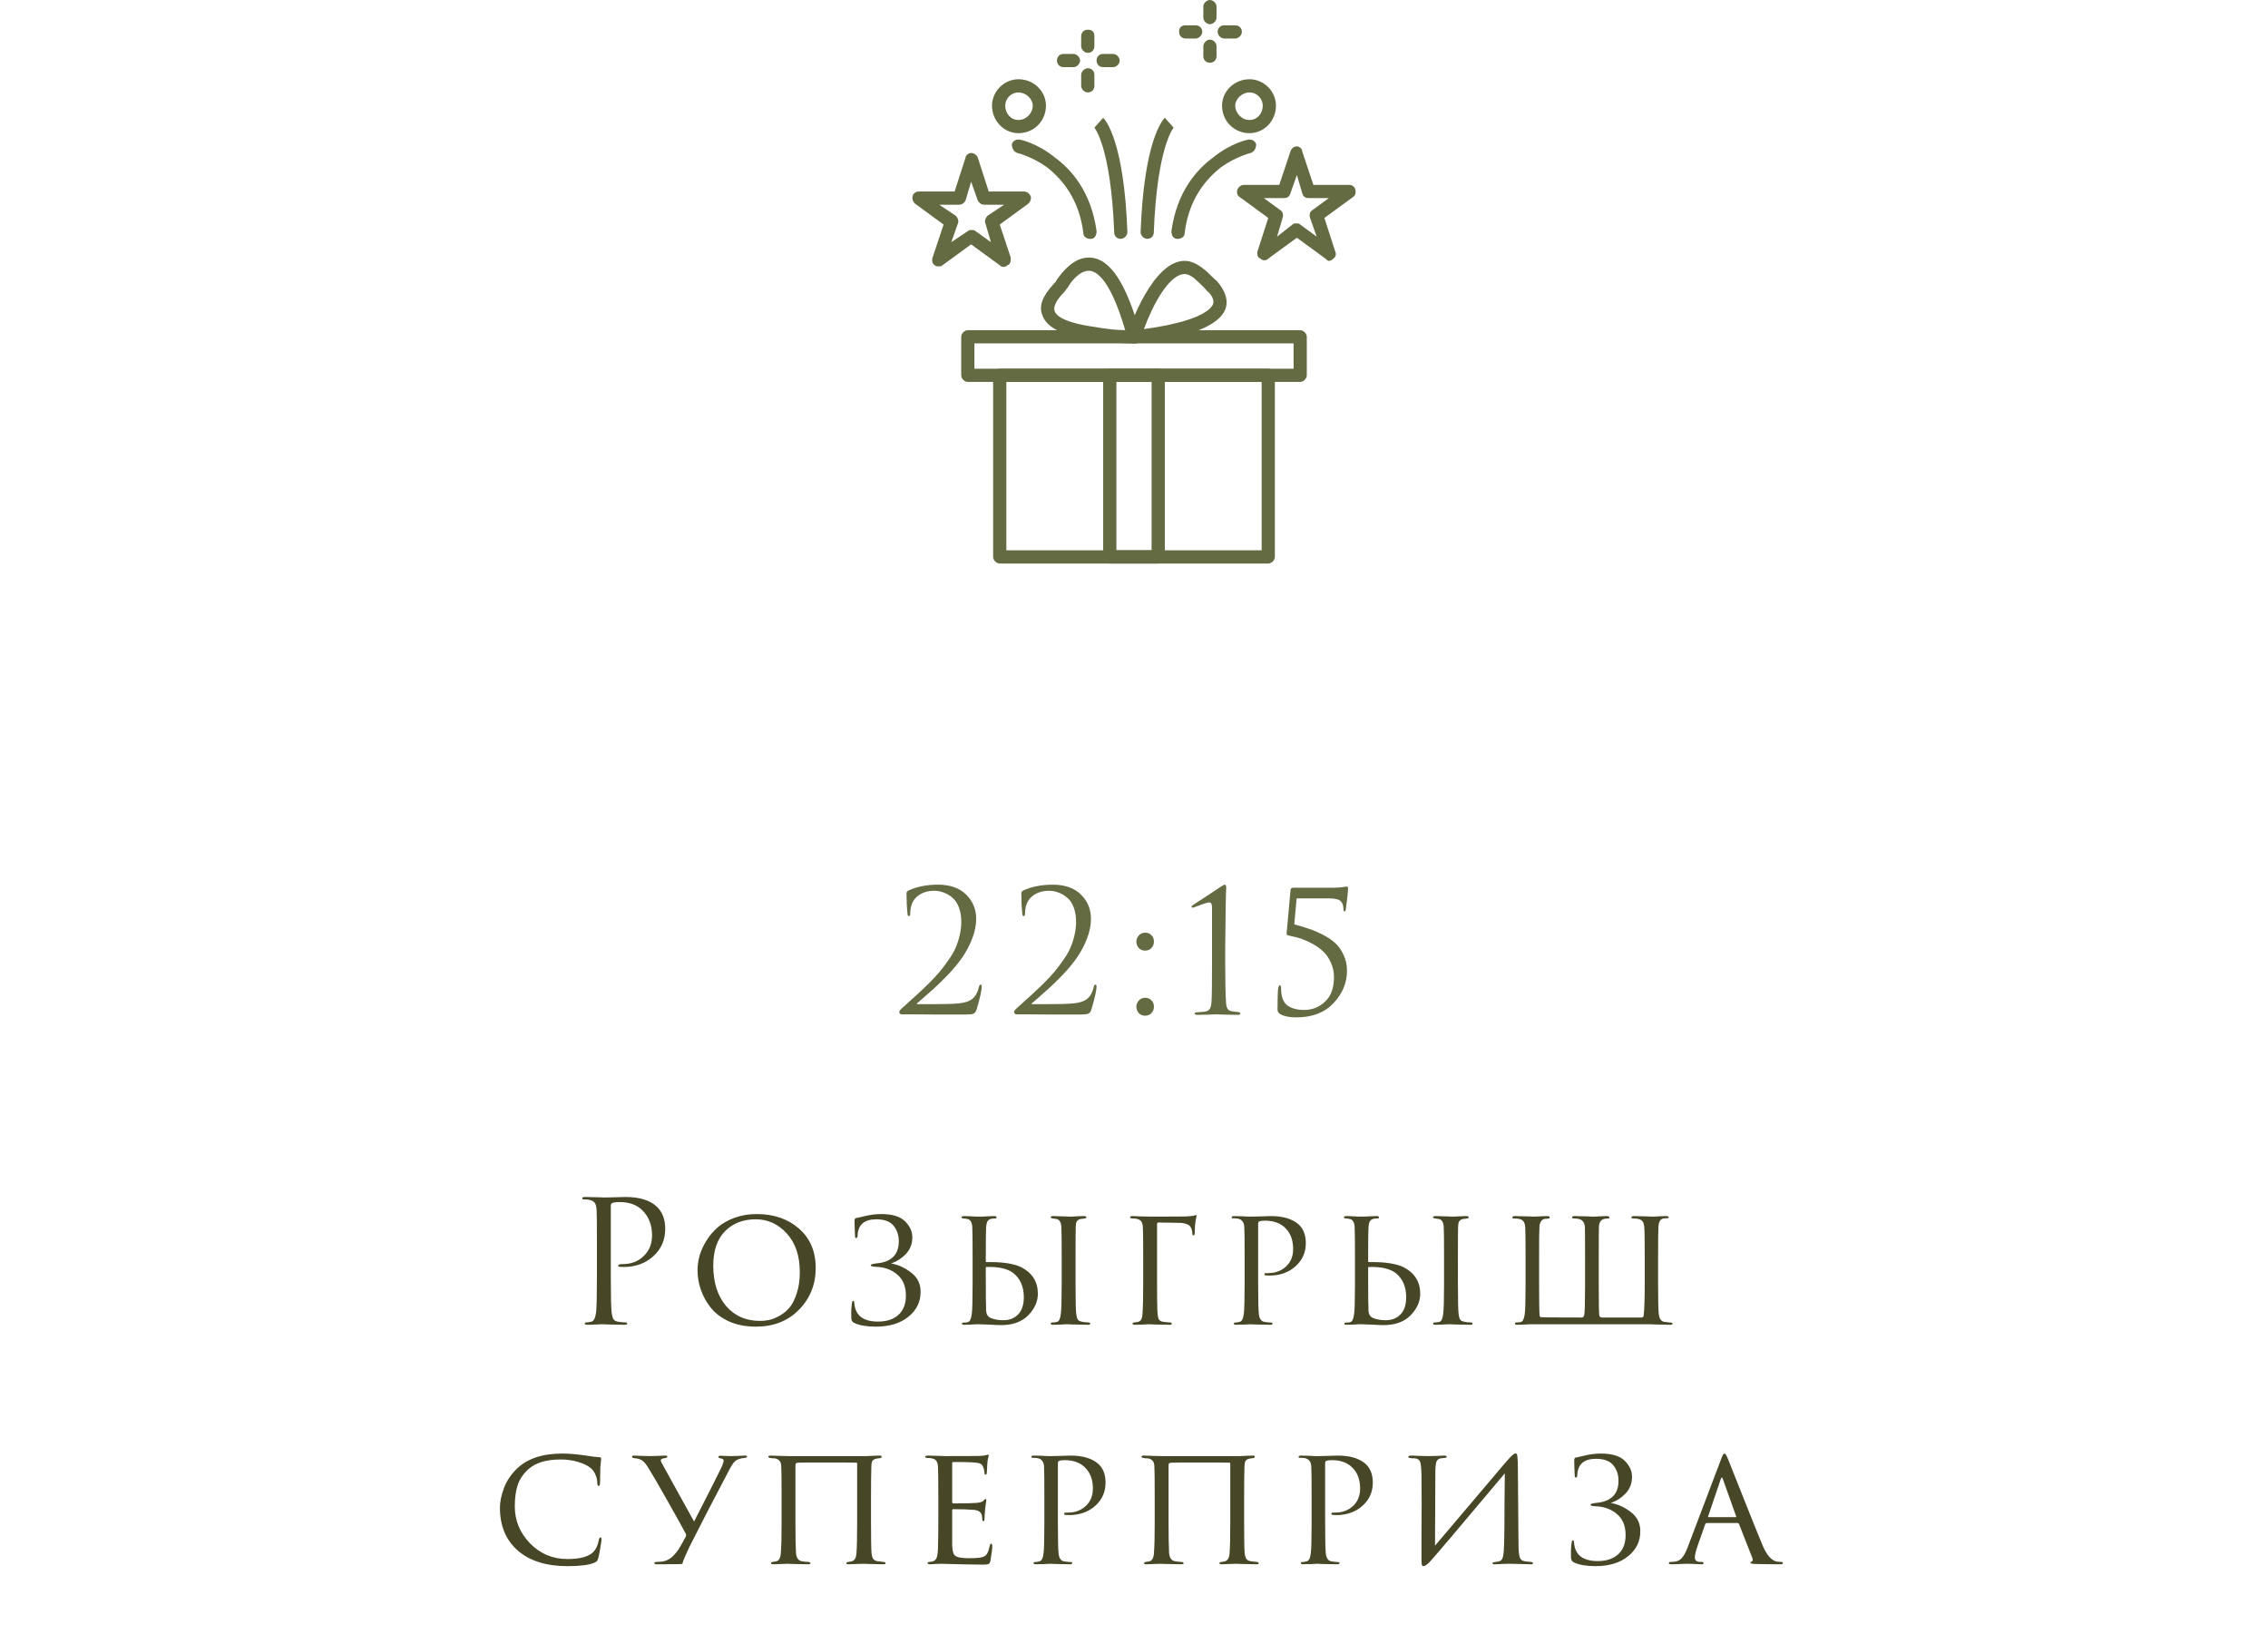 <?xml version="1.0" encoding="UTF-8"?> <svg xmlns="http://www.w3.org/2000/svg" width="161" height="116" viewBox="0 0 161 116" fill="none"><path fill-rule="evenodd" clip-rule="evenodd" d="M90.031 40H70.969C70.734 40 70.5 39.766 70.5 39.531V26.641C70.5 26.406 70.734 26.172 70.969 26.172H90.031C90.266 26.172 90.5 26.406 90.5 26.641V39.531C90.5 39.766 90.266 40 90.031 40ZM71.438 39.062H89.562V27.109H71.438V39.062Z" fill="#646A42"></path><path fill-rule="evenodd" clip-rule="evenodd" d="M92.297 27.109H68.703C68.469 27.109 68.234 26.875 68.234 26.641V23.906C68.234 23.672 68.469 23.438 68.703 23.438H92.297C92.531 23.438 92.766 23.672 92.766 23.906V26.641C92.766 26.875 92.531 27.109 92.297 27.109ZM69.172 26.172H91.828V24.375H69.172V26.172Z" fill="#646A42"></path><path fill-rule="evenodd" clip-rule="evenodd" d="M82.219 40H78.781C78.547 40 78.312 39.766 78.312 39.531V26.641C78.312 26.406 78.547 26.172 78.781 26.172H82.219C82.453 26.172 82.688 26.406 82.688 26.641V39.531C82.688 39.766 82.453 40 82.219 40ZM79.25 39.062H81.75V27.109H79.25V39.062Z" fill="#646A42"></path><path fill-rule="evenodd" clip-rule="evenodd" d="M80.5 24.375C80.344 24.375 78.938 24.375 77.531 24.141C75.5 23.828 74.328 23.281 74.016 22.422C73.703 21.719 74.016 21.016 74.797 20.156C74.953 20 74.953 20 75.031 19.844C75.422 19.297 76.203 18.281 77.297 18.281C78.781 18.281 79.953 20.078 80.969 23.75C80.969 23.906 80.969 24.062 80.891 24.219C80.813 24.297 80.656 24.375 80.5 24.375ZM77.297 19.219C76.594 19.219 75.969 20.078 75.813 20.391C75.656 20.547 75.656 20.625 75.5 20.781C75.109 21.172 74.719 21.719 74.875 22.109C74.953 22.344 75.422 22.891 77.688 23.203C78.547 23.359 79.328 23.438 79.875 23.438C78.781 19.688 77.766 19.219 77.297 19.219Z" fill="#646A42"></path><path fill-rule="evenodd" clip-rule="evenodd" d="M80.5 24.375C80.344 24.375 80.266 24.297 80.109 24.219C80.031 24.062 80.031 23.906 80.031 23.75C80.188 23.203 81.828 18.516 84.094 18.516C84.562 18.516 85.031 18.75 85.5 19.141C85.734 19.297 86.125 19.766 86.359 19.922C86.984 20.625 87.219 21.328 86.984 21.953C86.516 23.125 84.406 23.984 80.578 24.375C80.5 24.375 80.5 24.375 80.5 24.375ZM84.094 19.453C83 19.453 81.828 21.641 81.203 23.359C85.188 22.812 85.969 21.953 86.125 21.562C86.203 21.25 85.969 20.859 85.656 20.625C85.5 20.391 85.031 20 84.875 19.844C84.641 19.609 84.328 19.453 84.094 19.453Z" fill="#646A42"></path><path fill-rule="evenodd" clip-rule="evenodd" d="M77.219 3.75C76.984 3.75 76.75 3.516 76.75 3.281V2.578C76.75 2.266 76.984 2.109 77.219 2.109C77.531 2.109 77.688 2.266 77.688 2.578V3.281C77.688 3.516 77.531 3.75 77.219 3.75Z" fill="#646A42"></path><path fill-rule="evenodd" clip-rule="evenodd" d="M79.016 4.766H78.312C78 4.766 77.844 4.531 77.844 4.297C77.844 4.062 78 3.828 78.312 3.828H79.016C79.25 3.828 79.484 4.062 79.484 4.297C79.484 4.531 79.25 4.766 79.016 4.766Z" fill="#646A42"></path><path fill-rule="evenodd" clip-rule="evenodd" d="M77.219 6.562C76.984 6.562 76.75 6.328 76.75 6.094V5.312C76.75 5.078 76.984 4.844 77.219 4.844C77.531 4.844 77.688 5.078 77.688 5.312V6.094C77.688 6.328 77.531 6.562 77.219 6.562Z" fill="#646A42"></path><path fill-rule="evenodd" clip-rule="evenodd" d="M76.203 4.766H75.5C75.188 4.766 75.031 4.531 75.031 4.297C75.031 4.062 75.188 3.828 75.5 3.828H76.203C76.438 3.828 76.672 4.062 76.672 4.297C76.672 4.531 76.438 4.766 76.203 4.766Z" fill="#646A42"></path><path fill-rule="evenodd" clip-rule="evenodd" d="M77.375 16.953C77.141 16.953 76.906 16.797 76.906 16.562C76.672 14.609 75.812 13.047 74.328 11.875C73.234 11.094 72.219 10.859 72.219 10.859C71.984 10.781 71.828 10.547 71.828 10.234C71.906 10 72.141 9.844 72.453 9.922C72.453 9.922 73.625 10.156 74.875 11.172C76.047 12.031 77.453 13.594 77.844 16.406C77.844 16.719 77.688 16.953 77.453 16.953C77.375 16.953 77.375 16.953 77.375 16.953Z" fill="#646A42"></path><path fill-rule="evenodd" clip-rule="evenodd" d="M83.625 16.953C83.625 16.953 83.625 16.953 83.547 16.953C83.312 16.953 83.156 16.719 83.156 16.406C83.547 13.594 84.953 12.031 86.125 11.172C87.375 10.156 88.547 9.922 88.547 9.922C88.859 9.844 89.094 10 89.172 10.234C89.172 10.547 89.016 10.781 88.781 10.859C88.781 10.859 87.766 11.094 86.672 11.875C85.188 13.047 84.328 14.609 84.094 16.562C84.094 16.797 83.859 16.953 83.625 16.953Z" fill="#646A42"></path><path fill-rule="evenodd" clip-rule="evenodd" d="M79.562 16.953C79.328 16.953 79.094 16.797 79.094 16.484C78.859 10.391 77.688 9.062 77.688 9.062L78.312 8.359C78.469 8.516 79.797 10 80.031 16.484C80.031 16.719 79.797 16.953 79.562 16.953Z" fill="#646A42"></path><path fill-rule="evenodd" clip-rule="evenodd" d="M81.438 16.953C81.203 16.953 80.969 16.719 80.969 16.484C81.203 10 82.531 8.516 82.688 8.359L83.312 9.062C83.312 9.062 82.141 10.391 81.906 16.484C81.906 16.797 81.672 16.953 81.438 16.953Z" fill="#646A42"></path><path fill-rule="evenodd" clip-rule="evenodd" d="M72.297 9.453C71.281 9.453 70.422 8.594 70.422 7.5C70.422 6.484 71.281 5.625 72.297 5.625C73.391 5.625 74.25 6.484 74.25 7.5C74.25 8.594 73.391 9.453 72.297 9.453ZM72.297 6.562C71.75 6.562 71.359 7.031 71.359 7.5C71.359 8.047 71.75 8.516 72.297 8.516C72.844 8.516 73.312 8.047 73.312 7.5C73.312 7.031 72.844 6.562 72.297 6.562Z" fill="#646A42"></path><path fill-rule="evenodd" clip-rule="evenodd" d="M88.703 9.453C87.609 9.453 86.75 8.594 86.75 7.5C86.75 6.484 87.609 5.625 88.703 5.625C89.719 5.625 90.578 6.484 90.578 7.5C90.578 8.594 89.719 9.453 88.703 9.453ZM88.703 6.562C88.156 6.562 87.688 7.031 87.688 7.5C87.688 8.047 88.156 8.516 88.703 8.516C89.25 8.516 89.641 8.047 89.641 7.5C89.641 7.031 89.25 6.562 88.703 6.562Z" fill="#646A42"></path><path fill-rule="evenodd" clip-rule="evenodd" d="M85.891 1.719C85.656 1.719 85.422 1.484 85.422 1.25V0.469C85.422 0.234 85.656 0 85.891 0C86.125 0 86.359 0.234 86.359 0.469V1.25C86.359 1.484 86.125 1.719 85.891 1.719Z" fill="#646A42"></path><path fill-rule="evenodd" clip-rule="evenodd" d="M87.688 2.734H86.906C86.672 2.734 86.438 2.5 86.438 2.266C86.438 1.953 86.672 1.797 86.906 1.797H87.688C87.922 1.797 88.156 1.953 88.156 2.266C88.156 2.5 87.922 2.734 87.688 2.734Z" fill="#646A42"></path><path fill-rule="evenodd" clip-rule="evenodd" d="M85.891 4.453C85.656 4.453 85.422 4.297 85.422 3.984V3.281C85.422 3.047 85.656 2.812 85.891 2.812C86.125 2.812 86.359 3.047 86.359 3.281V3.984C86.359 4.297 86.125 4.453 85.891 4.453Z" fill="#646A42"></path><path fill-rule="evenodd" clip-rule="evenodd" d="M84.875 2.734H84.172C83.859 2.734 83.703 2.5 83.703 2.266C83.703 1.953 83.859 1.797 84.172 1.797H84.875C85.109 1.797 85.344 1.953 85.344 2.266C85.344 2.5 85.109 2.734 84.875 2.734Z" fill="#646A42"></path><path fill-rule="evenodd" clip-rule="evenodd" d="M66.672 18.906C66.516 18.906 66.437 18.906 66.359 18.828C66.203 18.75 66.125 18.516 66.203 18.281L66.984 15.938L64.953 14.453C64.797 14.297 64.719 14.062 64.797 13.906C64.797 13.75 65.031 13.594 65.187 13.594H67.766L68.547 11.172C68.547 11.016 68.781 10.859 68.937 10.859C69.172 10.859 69.328 11.016 69.406 11.172L70.187 13.594H72.687C72.922 13.594 73.078 13.75 73.156 13.906C73.234 14.062 73.156 14.297 73 14.453L70.969 15.938L71.75 18.281C71.75 18.516 71.75 18.75 71.516 18.828C71.359 18.984 71.125 18.984 70.969 18.828L68.937 17.344L66.906 18.828C66.828 18.906 66.75 18.906 66.672 18.906ZM68.937 16.328C69.094 16.328 69.172 16.328 69.25 16.406L70.344 17.188L69.953 15.859C69.875 15.703 69.953 15.469 70.109 15.312L71.281 14.531H69.875C69.641 14.531 69.484 14.375 69.406 14.219L68.937 12.891L68.547 14.219C68.469 14.375 68.312 14.531 68.078 14.531H66.672L67.844 15.312C68 15.469 68.078 15.703 68 15.859L67.531 17.188L68.703 16.406C68.781 16.328 68.859 16.328 68.937 16.328Z" fill="#646A42"></path><path fill-rule="evenodd" clip-rule="evenodd" d="M94.328 18.516C94.25 18.516 94.172 18.438 94.094 18.359L92.062 16.875L90.031 18.359C89.875 18.516 89.641 18.516 89.484 18.359C89.25 18.281 89.25 18.047 89.25 17.891L90.031 15.469L88 13.984C87.844 13.906 87.766 13.672 87.844 13.438C87.922 13.281 88.078 13.125 88.312 13.125H90.812L91.594 10.781C91.672 10.547 91.828 10.391 92.062 10.391C92.219 10.391 92.453 10.547 92.453 10.781L93.234 13.125H95.812C95.969 13.125 96.203 13.281 96.203 13.438C96.281 13.672 96.203 13.906 96.047 13.984L94.016 15.469L94.797 17.891C94.875 18.047 94.797 18.281 94.641 18.359C94.562 18.438 94.484 18.516 94.328 18.516ZM92.062 15.859C92.141 15.859 92.219 15.859 92.297 15.938L93.469 16.797L93 15.469C92.922 15.234 93 15 93.156 14.922L94.328 14.062H92.922C92.687 14.062 92.531 13.984 92.453 13.75L92.062 12.422L91.594 13.75C91.516 13.984 91.359 14.062 91.125 14.062H89.719L90.891 14.922C91.047 15 91.125 15.234 91.047 15.469L90.656 16.797L91.75 15.938C91.828 15.859 91.906 15.859 92.062 15.859Z" fill="#646A42"></path><path d="M68.552 72.012C67.632 72.012 66.908 72.012 66.38 72.012C65.852 72.012 65.34 72.008 64.844 72C64.348 72 64.068 72 64.004 72C63.964 72 63.924 71.984 63.884 71.952C63.852 71.92 63.836 71.88 63.836 71.832C63.836 71.768 63.908 71.672 64.052 71.544C64.468 71.168 64.8 70.868 65.048 70.644C65.296 70.42 65.588 70.144 65.924 69.816C66.26 69.48 66.524 69.196 66.716 68.964C66.908 68.732 67.112 68.46 67.328 68.148C67.552 67.836 67.72 67.548 67.832 67.284C67.952 67.012 68.048 66.72 68.12 66.408C68.2 66.088 68.24 65.768 68.24 65.448C68.24 65.04 68.18 64.684 68.06 64.38C67.94 64.076 67.78 63.848 67.58 63.696C67.388 63.536 67.184 63.42 66.968 63.348C66.76 63.268 66.548 63.228 66.332 63.228C65.804 63.228 65.376 63.38 65.048 63.684C64.76 63.964 64.616 64.352 64.616 64.848C64.616 64.968 64.584 65.028 64.52 65.028C64.464 65.028 64.432 64.976 64.424 64.872C64.376 64.44 64.352 63.948 64.352 63.396C64.352 63.332 64.392 63.272 64.472 63.216C65.08 62.936 65.784 62.796 66.584 62.796C67.448 62.796 68.116 63.032 68.588 63.504C69.06 63.968 69.296 64.54 69.296 65.22C69.296 65.676 69.2 66.148 69.008 66.636C68.816 67.124 68.584 67.564 68.312 67.956C68.048 68.34 67.716 68.744 67.316 69.168C66.916 69.584 66.564 69.928 66.26 70.2C65.956 70.472 65.62 70.768 65.252 71.088C65.196 71.136 65.152 71.172 65.12 71.196C65.088 71.22 65.076 71.24 65.084 71.256C65.092 71.272 65.112 71.28 65.144 71.28H66.02C67.028 71.28 67.712 71.26 68.072 71.22C68.504 71.18 68.828 71.068 69.044 70.884C69.26 70.7 69.408 70.428 69.488 70.068C69.512 69.948 69.556 69.888 69.62 69.888C69.668 69.888 69.692 69.936 69.692 70.032C69.692 70.288 69.572 70.824 69.332 71.64C69.284 71.8 69.208 71.904 69.104 71.952C69 71.992 68.816 72.012 68.552 72.012ZM76.701 72.012C75.781 72.012 75.057 72.012 74.529 72.012C74.001 72.012 73.489 72.008 72.993 72C72.497 72 72.217 72 72.153 72C72.113 72 72.073 71.984 72.033 71.952C72.001 71.92 71.985 71.88 71.985 71.832C71.985 71.768 72.057 71.672 72.201 71.544C72.617 71.168 72.949 70.868 73.197 70.644C73.445 70.42 73.737 70.144 74.073 69.816C74.409 69.48 74.673 69.196 74.865 68.964C75.057 68.732 75.261 68.46 75.477 68.148C75.701 67.836 75.869 67.548 75.981 67.284C76.101 67.012 76.197 66.72 76.269 66.408C76.349 66.088 76.389 65.768 76.389 65.448C76.389 65.04 76.329 64.684 76.209 64.38C76.089 64.076 75.929 63.848 75.729 63.696C75.537 63.536 75.333 63.42 75.117 63.348C74.909 63.268 74.697 63.228 74.481 63.228C73.953 63.228 73.525 63.38 73.197 63.684C72.909 63.964 72.765 64.352 72.765 64.848C72.765 64.968 72.733 65.028 72.669 65.028C72.613 65.028 72.581 64.976 72.573 64.872C72.525 64.44 72.501 63.948 72.501 63.396C72.501 63.332 72.541 63.272 72.621 63.216C73.229 62.936 73.933 62.796 74.733 62.796C75.597 62.796 76.265 63.032 76.737 63.504C77.209 63.968 77.445 64.54 77.445 65.22C77.445 65.676 77.349 66.148 77.157 66.636C76.965 67.124 76.733 67.564 76.461 67.956C76.197 68.34 75.865 68.744 75.465 69.168C75.065 69.584 74.713 69.928 74.409 70.2C74.105 70.472 73.769 70.768 73.401 71.088C73.345 71.136 73.301 71.172 73.269 71.196C73.237 71.22 73.225 71.24 73.233 71.256C73.241 71.272 73.261 71.28 73.293 71.28H74.169C75.177 71.28 75.861 71.26 76.221 71.22C76.653 71.18 76.977 71.068 77.193 70.884C77.409 70.7 77.557 70.428 77.637 70.068C77.661 69.948 77.705 69.888 77.769 69.888C77.817 69.888 77.841 69.936 77.841 70.032C77.841 70.288 77.721 70.824 77.481 71.64C77.433 71.8 77.357 71.904 77.253 71.952C77.149 71.992 76.965 72.012 76.701 72.012ZM81.291 72.096C81.1 72.096 80.948 72.032 80.835 71.904C80.724 71.768 80.668 71.62 80.668 71.46C80.668 71.3 80.724 71.156 80.835 71.028C80.948 70.892 81.103 70.824 81.303 70.824C81.48 70.824 81.624 70.884 81.736 71.004C81.856 71.116 81.915 71.264 81.915 71.448C81.915 71.632 81.856 71.788 81.736 71.916C81.615 72.036 81.468 72.096 81.291 72.096ZM81.291 67.476C81.1 67.476 80.948 67.412 80.835 67.284C80.724 67.148 80.668 67 80.668 66.84C80.668 66.68 80.724 66.536 80.835 66.408C80.948 66.272 81.103 66.204 81.303 66.204C81.48 66.204 81.624 66.264 81.736 66.384C81.856 66.496 81.915 66.644 81.915 66.828C81.915 67.012 81.856 67.168 81.736 67.296C81.615 67.416 81.468 67.476 81.291 67.476ZM86.039 68.388V64.44C86.039 64.184 85.979 64.056 85.859 64.056C85.739 64.056 85.515 64.12 85.187 64.248L84.695 64.428C84.623 64.428 84.587 64.408 84.587 64.368C84.587 64.328 84.615 64.288 84.671 64.248C84.927 64.08 85.259 63.864 85.667 63.6C86.075 63.336 86.407 63.116 86.663 62.94C86.807 62.844 86.903 62.796 86.951 62.796C87.015 62.796 87.047 62.88 87.047 63.048L87.035 63.216C87.035 63.32 87.031 63.464 87.023 63.648C87.023 63.832 87.019 64.048 87.011 64.296C87.011 64.544 87.007 64.828 86.999 65.148C86.999 65.468 86.995 65.796 86.987 66.132C86.987 66.468 86.983 66.836 86.975 67.236C86.975 67.628 86.975 68.012 86.975 68.388C86.975 69.668 86.995 70.6 87.035 71.184C87.051 71.384 87.091 71.532 87.155 71.628C87.227 71.724 87.355 71.78 87.539 71.796C87.651 71.804 87.759 71.816 87.863 71.832C87.991 71.848 88.055 71.888 88.055 71.952C88.055 72.008 87.987 72.036 87.851 72.036C87.587 72.036 87.347 72.032 87.131 72.024C86.915 72.024 86.755 72.02 86.651 72.012L86.483 72H86.267C86.123 72.008 85.931 72.016 85.691 72.024C85.459 72.032 85.231 72.036 85.007 72.036C84.871 72.036 84.803 72.008 84.803 71.952C84.803 71.888 84.859 71.856 84.971 71.856C85.011 71.856 85.163 71.844 85.427 71.82C85.643 71.804 85.787 71.744 85.859 71.64C85.939 71.536 85.987 71.36 86.003 71.112C86.027 70.76 86.039 69.852 86.039 68.388ZM94.312 63.768H92.044L91.876 65.616C92.276 65.72 92.624 65.824 92.92 65.928C93.216 66.024 93.544 66.164 93.904 66.348C94.264 66.532 94.56 66.732 94.792 66.948C95.024 67.164 95.22 67.444 95.38 67.788C95.54 68.124 95.62 68.496 95.62 68.904C95.62 69.76 95.3 70.528 94.66 71.208C94.028 71.88 93.148 72.216 92.02 72.216C91.54 72.216 91.172 72.144 90.916 72C90.764 71.92 90.688 71.808 90.688 71.664C90.688 70.864 90.704 70.36 90.736 70.152C90.768 70.008 90.804 69.936 90.844 69.936C90.908 69.936 90.94 70.004 90.94 70.14C90.94 70.732 91.088 71.14 91.384 71.364C91.68 71.58 92.08 71.688 92.584 71.688C93.152 71.688 93.644 71.492 94.06 71.1C94.484 70.708 94.696 70.128 94.696 69.36C94.696 68.992 94.624 68.652 94.48 68.34C94.344 68.028 94.172 67.772 93.964 67.572C93.756 67.364 93.508 67.18 93.22 67.02C92.932 66.86 92.664 66.736 92.416 66.648C92.168 66.56 91.912 66.492 91.648 66.444C91.52 66.42 91.432 66.396 91.384 66.372C91.344 66.34 91.328 66.292 91.336 66.228L91.612 63.168C91.62 63.064 91.696 63.012 91.84 63.012H94.66C94.932 63.012 95.164 62.996 95.356 62.964C95.412 62.956 95.464 62.948 95.512 62.94C95.568 62.932 95.6 62.928 95.608 62.928C95.664 62.928 95.692 62.968 95.692 63.048C95.692 63.296 95.64 63.8 95.536 64.56C95.52 64.648 95.488 64.692 95.44 64.692C95.392 64.692 95.368 64.64 95.368 64.536C95.368 64.272 95.3 64.08 95.164 63.96C95.028 63.832 94.744 63.768 94.312 63.768Z" fill="#646A42"></path><path d="M42.375 90.556V88.444C42.375 86.972 42.367 86.108 42.351 85.852C42.335 85.636 42.291 85.48 42.219 85.384C42.155 85.28 42.027 85.208 41.835 85.168C41.739 85.144 41.603 85.132 41.427 85.132C41.363 85.132 41.331 85.108 41.331 85.06C41.331 84.996 41.395 84.964 41.523 84.964C41.683 84.964 41.867 84.968 42.075 84.976C42.283 84.976 42.463 84.98 42.615 84.988C42.775 84.996 42.863 85 42.879 85C42.943 85 43.159 84.996 43.527 84.988C43.895 84.972 44.183 84.964 44.391 84.964C45.391 84.964 46.135 85.192 46.623 85.648C47.023 86.032 47.223 86.556 47.223 87.22C47.223 88.004 46.943 88.652 46.383 89.164C45.823 89.676 45.119 89.932 44.271 89.932C44.143 89.932 44.059 89.928 44.019 89.92C43.931 89.92 43.887 89.892 43.887 89.836C43.887 89.764 43.995 89.728 44.211 89.728C44.803 89.728 45.295 89.54 45.687 89.164C46.087 88.788 46.287 88.292 46.287 87.676C46.287 86.964 46.063 86.38 45.615 85.924C45.223 85.524 44.675 85.324 43.971 85.324C43.739 85.324 43.567 85.348 43.455 85.396C43.391 85.42 43.359 85.496 43.359 85.624V90.556C43.359 91.956 43.379 92.824 43.419 93.16C43.443 93.36 43.483 93.516 43.539 93.628C43.603 93.732 43.719 93.796 43.887 93.82C44.111 93.852 44.291 93.868 44.427 93.868C44.491 93.868 44.523 93.892 44.523 93.94C44.523 94.004 44.459 94.036 44.331 94.036C44.139 94.036 43.923 94.032 43.683 94.024C43.451 94.024 43.255 94.02 43.095 94.012C42.943 94.004 42.863 94 42.855 94H42.639C42.495 94.008 42.327 94.016 42.135 94.024C41.951 94.032 41.807 94.036 41.703 94.036C41.575 94.036 41.511 94.004 41.511 93.94C41.511 93.892 41.543 93.868 41.607 93.868C41.703 93.868 41.823 93.852 41.967 93.82C42.143 93.788 42.259 93.568 42.315 93.16C42.355 92.824 42.375 91.956 42.375 90.556ZM53.657 94.168C52.953 94.168 52.325 94.048 51.773 93.808C51.229 93.56 50.797 93.24 50.477 92.848C50.157 92.448 49.917 92.02 49.757 91.564C49.597 91.108 49.517 90.64 49.517 90.16C49.517 89.824 49.565 89.48 49.661 89.128C49.765 88.776 49.925 88.424 50.141 88.072C50.365 87.712 50.633 87.396 50.945 87.124C51.265 86.844 51.665 86.616 52.145 86.44C52.625 86.264 53.149 86.176 53.717 86.176C54.933 86.176 55.933 86.52 56.717 87.208C57.509 87.896 57.905 88.828 57.905 90.004C57.905 91.172 57.509 92.16 56.717 92.968C55.933 93.768 54.913 94.168 53.657 94.168ZM53.957 93.76C54.157 93.76 54.361 93.74 54.569 93.7C54.777 93.66 55.017 93.568 55.289 93.424C55.569 93.272 55.813 93.08 56.021 92.848C56.229 92.608 56.405 92.268 56.549 91.828C56.701 91.388 56.777 90.88 56.777 90.304C56.777 89.144 56.469 88.228 55.853 87.556C55.245 86.884 54.509 86.548 53.645 86.548C52.757 86.548 52.033 86.828 51.473 87.388C50.913 87.948 50.633 88.768 50.633 89.848C50.633 91.024 50.933 91.972 51.533 92.692C52.141 93.404 52.949 93.76 53.957 93.76ZM62.172 94.168C61.532 94.168 61.02 94.08 60.636 93.904C60.5 93.832 60.432 93.72 60.432 93.568C60.416 93.136 60.432 92.772 60.48 92.476C60.496 92.38 60.524 92.332 60.564 92.332C60.612 92.332 60.64 92.384 60.648 92.488C60.672 92.912 60.824 93.24 61.104 93.472C61.392 93.696 61.8 93.808 62.328 93.808C62.936 93.808 63.416 93.652 63.768 93.34C64.128 93.02 64.308 92.56 64.308 91.96C64.308 91.312 64.104 90.816 63.696 90.472C63.296 90.128 62.796 89.944 62.196 89.92C61.94 89.912 61.812 89.876 61.812 89.812C61.812 89.756 61.94 89.712 62.196 89.68C63.268 89.592 63.804 89.068 63.804 88.108C63.804 87.676 63.68 87.308 63.432 87.004C63.184 86.7 62.776 86.548 62.208 86.548C61.344 86.548 60.9 86.94 60.876 87.724C60.868 87.828 60.836 87.88 60.78 87.88C60.724 87.88 60.696 87.832 60.696 87.736C60.696 87.608 60.688 87.416 60.672 87.16C60.664 86.896 60.66 86.732 60.66 86.668C60.66 86.548 60.692 86.48 60.756 86.464C60.788 86.456 60.864 86.44 60.984 86.416C61.104 86.384 61.208 86.36 61.296 86.344C61.728 86.232 62.148 86.176 62.556 86.176C63.34 86.176 63.904 86.348 64.248 86.692C64.592 87.036 64.764 87.412 64.764 87.82C64.764 88.284 64.616 88.676 64.32 88.996C64.024 89.308 63.684 89.532 63.3 89.668C63.252 89.684 63.252 89.692 63.3 89.692C63.788 89.78 64.252 89.996 64.692 90.34C65.132 90.676 65.352 91.128 65.352 91.696C65.352 92.416 65.06 93.008 64.476 93.472C63.9 93.936 63.132 94.168 62.172 94.168ZM69.979 89.98V90.664C69.979 91.92 69.987 92.704 70.003 93.016C70.011 93.272 70.111 93.448 70.303 93.544C70.567 93.656 70.871 93.712 71.215 93.712C71.655 93.712 72.007 93.576 72.271 93.304C72.543 93.024 72.679 92.616 72.679 92.08C72.679 91.336 72.431 90.764 71.935 90.364C71.527 90.052 70.891 89.908 70.027 89.932C69.995 89.932 69.979 89.948 69.979 89.98ZM69.511 94C69.503 94 69.435 94 69.307 94C69.179 94.008 69.027 94.016 68.851 94.024C68.683 94.032 68.551 94.036 68.455 94.036C68.343 94.036 68.287 94.008 68.287 93.952C68.287 93.904 68.331 93.88 68.419 93.88C68.531 93.88 68.623 93.872 68.695 93.856C68.839 93.832 68.935 93.636 68.983 93.268C69.023 93.028 69.043 92.296 69.043 91.072V89.272C69.043 88.024 69.035 87.292 69.019 87.076C68.995 86.748 68.879 86.564 68.671 86.524C68.559 86.5 68.467 86.488 68.395 86.488C68.307 86.488 68.263 86.46 68.263 86.404C68.263 86.348 68.323 86.32 68.443 86.32C68.547 86.32 68.683 86.324 68.851 86.332C69.019 86.34 69.167 86.348 69.295 86.356C69.423 86.356 69.491 86.356 69.499 86.356C69.507 86.356 69.579 86.356 69.715 86.356C69.851 86.348 70.007 86.34 70.183 86.332C70.359 86.324 70.495 86.32 70.591 86.32C70.695 86.32 70.747 86.352 70.747 86.416C70.747 86.464 70.707 86.488 70.627 86.488C70.523 86.488 70.435 86.496 70.363 86.512C70.235 86.544 70.147 86.604 70.099 86.692C70.051 86.772 70.019 86.904 70.003 87.088C69.987 87.304 69.979 88.032 69.979 89.272V89.536C69.979 89.568 69.995 89.584 70.027 89.584H70.279C71.255 89.584 71.999 89.708 72.511 89.956C73.287 90.364 73.675 90.992 73.675 91.84C73.675 92.384 73.447 92.892 72.991 93.364C72.535 93.828 71.891 94.06 71.059 94.06C70.907 94.06 70.631 94.048 70.231 94.024C69.839 94.008 69.599 94 69.511 94ZM75.367 91.072V89.272C75.367 88.024 75.359 87.292 75.343 87.076C75.319 86.748 75.203 86.564 74.995 86.524C74.947 86.516 74.891 86.508 74.827 86.5C74.771 86.492 74.735 86.488 74.719 86.488C74.631 86.472 74.587 86.444 74.587 86.404C74.587 86.348 74.647 86.32 74.767 86.32C74.879 86.32 75.023 86.324 75.199 86.332C75.375 86.34 75.527 86.344 75.655 86.344L75.859 86.356C75.867 86.356 75.939 86.356 76.075 86.356C76.211 86.348 76.363 86.34 76.531 86.332C76.707 86.324 76.843 86.32 76.939 86.32C77.059 86.32 77.119 86.348 77.119 86.404C77.119 86.452 77.075 86.48 76.987 86.488C76.963 86.496 76.927 86.504 76.879 86.512C76.831 86.512 76.795 86.512 76.771 86.512C76.659 86.528 76.571 86.564 76.507 86.62C76.451 86.668 76.415 86.724 76.399 86.788C76.383 86.852 76.371 86.952 76.363 87.088C76.355 87.2 76.351 87.928 76.351 89.272V91.072C76.351 92.304 76.367 93.036 76.399 93.268C76.423 93.452 76.459 93.584 76.507 93.664C76.555 93.736 76.655 93.788 76.807 93.82C76.943 93.852 77.095 93.868 77.263 93.868C77.351 93.876 77.395 93.904 77.395 93.952C77.395 94.008 77.339 94.036 77.227 94.036C77.043 94.036 76.843 94.032 76.627 94.024C76.411 94.024 76.231 94.02 76.087 94.012C75.943 94.004 75.867 94 75.859 94C75.851 94 75.779 94 75.643 94C75.515 94.008 75.363 94.016 75.187 94.024C75.011 94.032 74.875 94.036 74.779 94.036C74.651 94.036 74.587 94.008 74.587 93.952C74.587 93.896 74.639 93.868 74.743 93.868C74.839 93.868 74.935 93.856 75.031 93.832C75.175 93.8 75.267 93.608 75.307 93.256C75.347 92.968 75.367 92.24 75.367 91.072ZM82.137 86.884V91.072C82.137 92.096 82.145 92.768 82.161 93.088C82.177 93.368 82.213 93.56 82.269 93.664C82.333 93.76 82.453 93.816 82.629 93.832C82.685 93.84 82.765 93.848 82.869 93.856C82.973 93.864 83.033 93.868 83.049 93.868C83.137 93.876 83.181 93.904 83.181 93.952C83.181 94.008 83.133 94.036 83.037 94.036C82.853 94.036 82.645 94.032 82.413 94.024C82.189 94.024 82.001 94.02 81.849 94.012L81.621 94H81.537C81.081 94.024 80.757 94.036 80.565 94.036C80.453 94.036 80.397 94.004 80.397 93.94C80.397 93.9 80.441 93.876 80.529 93.868C80.665 93.852 80.749 93.84 80.781 93.832C80.893 93.8 80.973 93.74 81.021 93.652C81.069 93.556 81.097 93.4 81.105 93.184C81.137 92.792 81.153 92.088 81.153 91.072V89.272C81.153 88.032 81.145 87.304 81.129 87.088C81.113 86.912 81.077 86.784 81.021 86.704C80.965 86.616 80.853 86.552 80.685 86.512C80.605 86.496 80.501 86.488 80.373 86.488C80.269 86.472 80.217 86.444 80.217 86.404C80.217 86.348 80.277 86.32 80.397 86.32C80.541 86.32 80.749 86.328 81.021 86.344C81.293 86.352 81.493 86.356 81.621 86.356C83.205 86.356 84.081 86.352 84.249 86.344C84.529 86.328 84.713 86.304 84.801 86.272C84.833 86.256 84.865 86.248 84.897 86.248C84.937 86.248 84.949 86.28 84.933 86.344L84.873 86.644C84.833 86.892 84.813 87.176 84.813 87.496C84.813 87.624 84.785 87.688 84.729 87.688C84.673 87.688 84.645 87.652 84.645 87.58C84.637 87.3 84.557 87.096 84.405 86.968C84.229 86.864 84.017 86.808 83.769 86.8C83.081 86.784 82.573 86.776 82.245 86.776C82.173 86.776 82.137 86.812 82.137 86.884ZM88.353 91.072V89.272C88.353 88.024 88.345 87.292 88.329 87.076C88.305 86.748 88.153 86.556 87.873 86.5C87.761 86.484 87.637 86.476 87.501 86.476C87.453 86.476 87.429 86.456 87.429 86.416C87.429 86.352 87.485 86.32 87.597 86.32C87.749 86.32 87.921 86.324 88.113 86.332C88.313 86.34 88.481 86.348 88.617 86.356C88.761 86.356 88.837 86.356 88.845 86.356C88.909 86.356 89.105 86.352 89.433 86.344C89.761 86.328 90.017 86.32 90.201 86.32C91.065 86.32 91.721 86.512 92.169 86.896C92.521 87.208 92.697 87.656 92.697 88.24C92.697 88.904 92.449 89.456 91.953 89.896C91.465 90.328 90.845 90.544 90.093 90.544C89.981 90.544 89.905 90.54 89.865 90.532C89.793 90.532 89.757 90.508 89.757 90.46C89.757 90.412 89.773 90.384 89.805 90.376C89.845 90.368 89.929 90.364 90.057 90.364C90.545 90.364 90.957 90.208 91.293 89.896C91.629 89.584 91.797 89.172 91.797 88.66C91.797 88.052 91.625 87.568 91.281 87.208C90.929 86.832 90.433 86.644 89.793 86.644C89.601 86.644 89.465 86.664 89.385 86.704C89.337 86.72 89.313 86.784 89.313 86.896V91.048C89.313 92.24 89.329 92.98 89.361 93.268C89.401 93.62 89.541 93.808 89.781 93.832C89.973 93.864 90.133 93.88 90.261 93.88C90.309 93.88 90.333 93.9 90.333 93.94C90.333 94.004 90.277 94.036 90.165 94.036C89.981 94.036 89.781 94.032 89.565 94.024C89.349 94.024 89.169 94.02 89.025 94.012C88.889 94.004 88.817 94 88.809 94H88.737C88.681 94.008 88.609 94.012 88.521 94.012C88.441 94.02 88.357 94.024 88.269 94.024C88.181 94.024 88.089 94.024 87.993 94.024C87.897 94.032 87.817 94.036 87.753 94.036C87.641 94.036 87.585 94.004 87.585 93.94C87.585 93.9 87.613 93.88 87.669 93.88C87.749 93.88 87.853 93.864 87.981 93.832C88.149 93.808 88.253 93.62 88.293 93.268C88.333 92.98 88.353 92.248 88.353 91.072ZM97.122 89.98V90.664C97.122 91.92 97.13 92.704 97.146 93.016C97.154 93.272 97.254 93.448 97.446 93.544C97.71 93.656 98.014 93.712 98.358 93.712C98.798 93.712 99.15 93.576 99.414 93.304C99.686 93.024 99.822 92.616 99.822 92.08C99.822 91.336 99.574 90.764 99.078 90.364C98.67 90.052 98.034 89.908 97.17 89.932C97.138 89.932 97.122 89.948 97.122 89.98ZM96.654 94C96.646 94 96.578 94 96.45 94C96.322 94.008 96.17 94.016 95.994 94.024C95.826 94.032 95.694 94.036 95.598 94.036C95.486 94.036 95.43 94.008 95.43 93.952C95.43 93.904 95.474 93.88 95.562 93.88C95.674 93.88 95.766 93.872 95.838 93.856C95.982 93.832 96.078 93.636 96.126 93.268C96.166 93.028 96.186 92.296 96.186 91.072V89.272C96.186 88.024 96.178 87.292 96.162 87.076C96.138 86.748 96.022 86.564 95.814 86.524C95.702 86.5 95.61 86.488 95.538 86.488C95.45 86.488 95.406 86.46 95.406 86.404C95.406 86.348 95.466 86.32 95.586 86.32C95.69 86.32 95.826 86.324 95.994 86.332C96.162 86.34 96.31 86.348 96.438 86.356C96.566 86.356 96.634 86.356 96.642 86.356C96.65 86.356 96.722 86.356 96.858 86.356C96.994 86.348 97.15 86.34 97.326 86.332C97.502 86.324 97.638 86.32 97.734 86.32C97.838 86.32 97.89 86.352 97.89 86.416C97.89 86.464 97.85 86.488 97.77 86.488C97.666 86.488 97.578 86.496 97.506 86.512C97.378 86.544 97.29 86.604 97.242 86.692C97.194 86.772 97.162 86.904 97.146 87.088C97.13 87.304 97.122 88.032 97.122 89.272V89.536C97.122 89.568 97.138 89.584 97.17 89.584H97.422C98.398 89.584 99.142 89.708 99.654 89.956C100.43 90.364 100.818 90.992 100.818 91.84C100.818 92.384 100.59 92.892 100.134 93.364C99.678 93.828 99.034 94.06 98.202 94.06C98.05 94.06 97.774 94.048 97.374 94.024C96.982 94.008 96.742 94 96.654 94ZM102.51 91.072V89.272C102.51 88.024 102.502 87.292 102.486 87.076C102.462 86.748 102.346 86.564 102.138 86.524C102.09 86.516 102.034 86.508 101.97 86.5C101.914 86.492 101.878 86.488 101.862 86.488C101.774 86.472 101.73 86.444 101.73 86.404C101.73 86.348 101.79 86.32 101.91 86.32C102.022 86.32 102.166 86.324 102.342 86.332C102.518 86.34 102.67 86.344 102.798 86.344L103.002 86.356C103.01 86.356 103.082 86.356 103.218 86.356C103.354 86.348 103.506 86.34 103.674 86.332C103.85 86.324 103.986 86.32 104.082 86.32C104.202 86.32 104.262 86.348 104.262 86.404C104.262 86.452 104.218 86.48 104.13 86.488C104.106 86.496 104.07 86.504 104.022 86.512C103.974 86.512 103.938 86.512 103.914 86.512C103.802 86.528 103.714 86.564 103.65 86.62C103.594 86.668 103.558 86.724 103.542 86.788C103.526 86.852 103.514 86.952 103.506 87.088C103.498 87.2 103.494 87.928 103.494 89.272V91.072C103.494 92.304 103.51 93.036 103.542 93.268C103.566 93.452 103.602 93.584 103.65 93.664C103.698 93.736 103.798 93.788 103.95 93.82C104.086 93.852 104.238 93.868 104.406 93.868C104.494 93.876 104.538 93.904 104.538 93.952C104.538 94.008 104.482 94.036 104.37 94.036C104.186 94.036 103.986 94.032 103.77 94.024C103.554 94.024 103.374 94.02 103.23 94.012C103.086 94.004 103.01 94 103.002 94C102.994 94 102.922 94 102.786 94C102.658 94.008 102.506 94.016 102.33 94.024C102.154 94.032 102.018 94.036 101.922 94.036C101.794 94.036 101.73 94.008 101.73 93.952C101.73 93.896 101.782 93.868 101.886 93.868C101.982 93.868 102.078 93.856 102.174 93.832C102.318 93.8 102.41 93.608 102.45 93.256C102.49 92.968 102.51 92.24 102.51 91.072ZM117.704 89.272V91.072C117.704 92.248 117.72 92.98 117.752 93.268C117.792 93.62 117.932 93.808 118.172 93.832C118.268 93.848 118.412 93.864 118.604 93.88C118.692 93.896 118.736 93.92 118.736 93.952C118.736 94.008 118.68 94.036 118.568 94.036C118.384 94.036 118.184 94.032 117.968 94.024C117.752 94.024 117.572 94.02 117.428 94.012L117.212 94H108.764C108.756 94 108.684 94 108.548 94C108.42 94.008 108.272 94.016 108.104 94.024C107.936 94.032 107.804 94.036 107.708 94.036C107.596 94.036 107.54 94.008 107.54 93.952C107.54 93.896 107.584 93.868 107.672 93.868C107.792 93.868 107.884 93.86 107.948 93.844C108.092 93.82 108.188 93.636 108.236 93.292C108.276 93.052 108.296 92.312 108.296 91.072V89.284C108.296 88.036 108.288 87.304 108.272 87.088C108.256 86.92 108.216 86.792 108.152 86.704C108.088 86.608 107.972 86.544 107.804 86.512C107.692 86.496 107.572 86.488 107.444 86.488C107.388 86.488 107.36 86.464 107.36 86.416C107.36 86.352 107.42 86.32 107.54 86.32C107.692 86.32 107.868 86.324 108.068 86.332C108.268 86.34 108.436 86.344 108.572 86.344L108.788 86.356C108.796 86.356 108.864 86.356 108.992 86.356C109.128 86.348 109.276 86.34 109.436 86.332C109.604 86.324 109.736 86.32 109.832 86.32C109.952 86.32 110.012 86.352 110.012 86.416C110.012 86.464 109.984 86.488 109.928 86.488C109.912 86.488 109.892 86.492 109.868 86.5C109.844 86.5 109.812 86.504 109.772 86.512C109.74 86.512 109.704 86.512 109.664 86.512C109.424 86.568 109.296 86.764 109.28 87.1C109.264 87.316 109.256 88.028 109.256 89.236V90.808C109.256 92.304 109.268 93.152 109.292 93.352C109.3 93.416 109.312 93.456 109.328 93.472C109.352 93.488 109.388 93.496 109.436 93.496C109.58 93.512 110.532 93.52 112.292 93.52C112.372 93.52 112.428 93.464 112.46 93.352C112.5 93.192 112.52 92.488 112.52 91.24V89.272C112.52 88.032 112.516 87.304 112.508 87.088C112.484 86.76 112.324 86.568 112.028 86.512C111.916 86.496 111.816 86.488 111.728 86.488C111.64 86.488 111.596 86.46 111.596 86.404C111.596 86.348 111.656 86.32 111.776 86.32C111.928 86.32 112.1 86.324 112.292 86.332C112.492 86.34 112.66 86.344 112.796 86.344L112.988 86.356C112.996 86.356 113.068 86.356 113.204 86.356C113.34 86.348 113.492 86.34 113.66 86.332C113.836 86.324 113.972 86.32 114.068 86.32C114.188 86.32 114.248 86.356 114.248 86.428C114.248 86.468 114.22 86.488 114.164 86.488L113.9 86.512C113.652 86.568 113.52 86.752 113.504 87.064C113.496 87.28 113.492 88.016 113.492 89.272V91.24C113.492 92.472 113.504 93.184 113.528 93.376C113.56 93.472 113.624 93.52 113.72 93.52H116.516C116.628 93.52 116.684 93.456 116.684 93.328C116.732 92.96 116.756 92.156 116.756 90.916V89.272C116.756 88.024 116.744 87.292 116.72 87.076C116.704 86.908 116.664 86.78 116.6 86.692C116.536 86.604 116.42 86.544 116.252 86.512C116.156 86.496 116.052 86.488 115.94 86.488C115.852 86.488 115.808 86.464 115.808 86.416C115.808 86.352 115.872 86.32 116 86.32C116.152 86.32 116.324 86.324 116.516 86.332C116.716 86.34 116.884 86.344 117.02 86.344L117.212 86.356C117.22 86.356 117.288 86.356 117.416 86.356C117.552 86.348 117.704 86.34 117.872 86.332C118.04 86.324 118.176 86.32 118.28 86.32C118.4 86.32 118.46 86.348 118.46 86.404C118.46 86.452 118.416 86.476 118.328 86.476C118.232 86.476 118.156 86.48 118.1 86.488C117.868 86.52 117.744 86.72 117.728 87.088C117.712 87.304 117.704 88.032 117.704 89.272ZM40.288 111.168C38.792 111.168 37.62 110.804 36.773 110.076C35.916 109.332 35.489 108.312 35.489 107.016C35.489 106.6 35.584 106.136 35.776 105.624C35.968 105.112 36.276 104.652 36.7 104.244C37.437 103.532 38.513 103.176 39.928 103.176C40.368 103.176 40.897 103.22 41.513 103.308C42.025 103.388 42.377 103.432 42.569 103.44C42.641 103.44 42.676 103.48 42.676 103.56C42.676 103.584 42.669 103.652 42.653 103.764C42.636 103.876 42.624 104.004 42.617 104.148C42.617 104.252 42.612 104.452 42.605 104.748C42.605 105.036 42.6 105.204 42.593 105.252C42.584 105.404 42.553 105.48 42.496 105.48C42.432 105.48 42.401 105.404 42.401 105.252C42.401 105.068 42.356 104.876 42.269 104.676C42.188 104.476 42.077 104.32 41.932 104.208C41.74 104.04 41.449 103.896 41.056 103.776C40.664 103.656 40.248 103.596 39.809 103.596C38.785 103.596 38.017 103.828 37.505 104.292C37.136 104.628 36.885 105.004 36.748 105.42C36.612 105.836 36.544 106.336 36.544 106.92C36.544 107.928 36.904 108.804 37.624 109.548C38.352 110.292 39.236 110.664 40.276 110.664C41.164 110.664 41.776 110.5 42.112 110.172C42.312 109.964 42.444 109.676 42.508 109.308C42.532 109.188 42.577 109.128 42.641 109.128C42.681 109.128 42.7 109.184 42.7 109.296C42.7 109.352 42.669 109.56 42.605 109.92C42.548 110.272 42.501 110.508 42.461 110.628C42.428 110.724 42.397 110.788 42.364 110.82C42.333 110.852 42.273 110.888 42.184 110.928C41.809 111.088 41.176 111.168 40.288 111.168ZM46.643 111.036C46.515 111.036 46.451 111.008 46.451 110.952C46.451 110.896 46.507 110.868 46.619 110.868C46.675 110.868 46.759 110.864 46.871 110.856C47.127 110.84 47.351 110.768 47.543 110.64C47.743 110.512 47.951 110.292 48.167 109.98C48.359 109.668 48.527 109.372 48.671 109.092C48.719 109.012 48.715 108.924 48.659 108.828C48.475 108.468 48.055 107.712 47.399 106.56C46.751 105.408 46.315 104.656 46.091 104.304C45.907 103.984 45.743 103.776 45.599 103.68C45.463 103.576 45.263 103.516 44.999 103.5C44.911 103.492 44.867 103.456 44.867 103.392C44.867 103.344 44.923 103.32 45.035 103.32C45.147 103.32 45.339 103.328 45.611 103.344C45.891 103.352 46.079 103.356 46.175 103.356C46.199 103.356 46.343 103.352 46.607 103.344C46.871 103.328 47.075 103.32 47.219 103.32C47.323 103.32 47.375 103.34 47.375 103.38C47.375 103.444 47.319 103.484 47.207 103.5C47.007 103.516 46.907 103.572 46.907 103.668C46.907 103.716 46.967 103.844 47.087 104.052C47.135 104.132 47.491 104.776 48.155 105.984C48.819 107.184 49.191 107.856 49.271 108C50.207 106.176 50.835 104.936 51.155 104.28C51.299 103.984 51.371 103.776 51.371 103.656C51.371 103.592 51.295 103.544 51.143 103.512C51.047 103.504 50.999 103.468 50.999 103.404C50.999 103.356 51.047 103.332 51.143 103.332C51.199 103.332 51.311 103.336 51.479 103.344C51.647 103.352 51.779 103.356 51.875 103.356C51.971 103.356 52.143 103.352 52.391 103.344C52.647 103.328 52.803 103.32 52.859 103.32C52.979 103.32 53.039 103.34 53.039 103.38C53.039 103.436 52.979 103.472 52.859 103.488C52.699 103.496 52.571 103.52 52.475 103.56C52.331 103.608 52.215 103.68 52.127 103.776C52.039 103.864 51.935 104.02 51.815 104.244C50.607 106.532 49.651 108.38 48.947 109.788C48.651 110.412 48.491 110.784 48.467 110.904C48.467 110.968 48.443 111.004 48.395 111.012C48.323 111.028 47.739 111.036 46.643 111.036ZM58.555 103.812C57.387 103.812 56.755 103.816 56.659 103.824C56.603 103.832 56.563 103.84 56.539 103.848C56.515 103.856 56.495 103.876 56.479 103.908C56.471 103.932 56.467 103.976 56.467 104.04V108.132C56.467 109.084 56.479 109.776 56.503 110.208C56.527 110.576 56.667 110.78 56.923 110.82C56.987 110.828 57.071 110.84 57.175 110.856C57.287 110.864 57.351 110.868 57.367 110.868C57.479 110.876 57.535 110.908 57.535 110.964C57.535 111.012 57.467 111.036 57.331 111.036C57.203 111.036 57.027 111.032 56.803 111.024C56.579 111.024 56.379 111.02 56.203 111.012C56.035 111.004 55.947 111 55.939 111C55.931 111 55.791 111.004 55.519 111.012C55.247 111.028 55.047 111.036 54.919 111.036C54.791 111.036 54.727 111.012 54.727 110.964C54.727 110.916 54.767 110.884 54.847 110.868C54.935 110.86 55.011 110.848 55.075 110.832C55.307 110.8 55.427 110.568 55.435 110.136C55.467 109.76 55.483 109.072 55.483 108.072V106.26C55.483 105.028 55.475 104.304 55.459 104.088C55.451 103.904 55.411 103.772 55.339 103.692C55.267 103.604 55.151 103.544 54.991 103.512C54.959 103.512 54.907 103.512 54.835 103.512C54.763 103.504 54.711 103.496 54.679 103.488C54.591 103.48 54.547 103.448 54.547 103.392C54.547 103.344 54.603 103.32 54.715 103.32C54.875 103.32 55.111 103.328 55.423 103.344C55.735 103.352 55.907 103.356 55.939 103.356H61.291C61.299 103.356 61.379 103.356 61.531 103.356C61.691 103.348 61.863 103.34 62.047 103.332C62.231 103.324 62.359 103.32 62.431 103.32C62.535 103.32 62.587 103.344 62.587 103.392C62.587 103.456 62.547 103.492 62.467 103.5L62.275 103.524C62.123 103.548 62.015 103.596 61.951 103.668C61.895 103.732 61.863 103.872 61.855 104.088C61.839 104.52 61.831 105.248 61.831 106.272V108.072C61.831 109.216 61.843 109.928 61.867 110.208C61.883 110.408 61.923 110.556 61.987 110.652C62.051 110.74 62.155 110.796 62.299 110.82C62.331 110.828 62.471 110.844 62.719 110.868C62.815 110.876 62.863 110.908 62.863 110.964C62.863 111.012 62.819 111.036 62.731 111.036C62.579 111.036 62.391 111.032 62.167 111.024C61.943 111.024 61.747 111.02 61.579 111.012C61.419 111.004 61.331 111 61.315 111C61.299 111 61.151 111.004 60.871 111.012C60.591 111.028 60.383 111.036 60.247 111.036C60.135 111.036 60.079 111.012 60.079 110.964C60.079 110.908 60.131 110.876 60.235 110.868C60.355 110.844 60.423 110.832 60.439 110.832C60.663 110.784 60.783 110.584 60.799 110.232C60.831 109.848 60.847 109.112 60.847 108.024V103.896C60.847 103.848 60.827 103.824 60.787 103.824C60.675 103.816 59.931 103.812 58.555 103.812ZM66.609 108.072V106.272C66.609 105.032 66.601 104.304 66.585 104.088C66.569 103.912 66.529 103.78 66.465 103.692C66.409 103.604 66.297 103.544 66.129 103.512C66.033 103.496 65.937 103.488 65.841 103.488C65.737 103.488 65.685 103.464 65.685 103.416C65.685 103.352 65.745 103.32 65.865 103.32C65.937 103.32 66.101 103.324 66.357 103.332C66.613 103.34 66.861 103.348 67.101 103.356C68.565 103.356 69.377 103.352 69.537 103.344C69.777 103.336 69.933 103.316 70.005 103.284C70.077 103.26 70.121 103.248 70.137 103.248C70.169 103.248 70.185 103.276 70.185 103.332C70.185 103.348 70.169 103.416 70.137 103.536C70.113 103.648 70.097 103.76 70.089 103.872C70.065 104.216 70.053 104.424 70.053 104.496C70.053 104.616 70.025 104.676 69.969 104.676C69.913 104.676 69.885 104.632 69.885 104.544C69.877 104.392 69.849 104.264 69.801 104.16C69.761 104.032 69.693 103.944 69.597 103.896C69.501 103.848 69.309 103.816 69.021 103.8C68.813 103.784 68.357 103.776 67.653 103.776C67.613 103.776 67.593 103.808 67.593 103.872V106.596C67.593 106.676 67.617 106.716 67.665 106.716C68.489 106.716 69.029 106.704 69.285 106.68C69.573 106.664 69.757 106.604 69.837 106.5C69.877 106.436 69.921 106.404 69.969 106.404C70.001 106.404 70.017 106.428 70.017 106.476C70.017 106.492 70.013 106.528 70.005 106.584C69.997 106.64 69.985 106.72 69.969 106.824C69.953 106.92 69.941 107.016 69.933 107.112C69.917 107.248 69.905 107.404 69.897 107.58C69.889 107.748 69.885 107.836 69.885 107.844C69.877 107.932 69.849 107.976 69.801 107.976C69.753 107.976 69.729 107.924 69.729 107.82C69.729 107.724 69.717 107.628 69.693 107.532C69.629 107.316 69.437 107.196 69.117 107.172C68.749 107.14 68.269 107.124 67.677 107.124C67.621 107.124 67.593 107.152 67.593 107.208V108.084C67.593 108.156 67.593 108.328 67.593 108.6C67.593 108.872 67.593 109.112 67.593 109.32C67.593 109.52 67.593 109.652 67.593 109.716C67.609 109.956 67.637 110.136 67.677 110.256C67.725 110.368 67.809 110.448 67.929 110.496C68.081 110.568 68.373 110.604 68.805 110.604C69.245 110.604 69.549 110.58 69.717 110.532C69.885 110.484 70.001 110.404 70.065 110.292C70.137 110.172 70.201 109.988 70.257 109.74C70.281 109.628 70.317 109.572 70.365 109.572C70.413 109.572 70.437 109.632 70.437 109.752C70.437 109.952 70.393 110.3 70.305 110.796C70.281 110.916 70.237 110.988 70.173 111.012C70.109 111.044 69.977 111.06 69.777 111.06C69.481 111.06 69.177 111.056 68.865 111.048C68.553 111.04 68.341 111.036 68.229 111.036C67.389 111.012 66.917 111 66.813 111C66.725 111 66.593 111.004 66.417 111.012C66.249 111.028 66.117 111.036 66.021 111.036C65.909 111.036 65.853 111.008 65.853 110.952C65.853 110.896 65.889 110.868 65.961 110.868C66.033 110.868 66.113 110.856 66.201 110.832C66.321 110.808 66.413 110.732 66.477 110.604C66.541 110.468 66.577 110.228 66.585 109.884C66.601 109.34 66.609 108.736 66.609 108.072ZM74.137 108.072V106.272C74.137 105.024 74.129 104.292 74.113 104.076C74.089 103.748 73.937 103.556 73.657 103.5C73.545 103.484 73.421 103.476 73.285 103.476C73.237 103.476 73.213 103.456 73.213 103.416C73.213 103.352 73.269 103.32 73.381 103.32C73.533 103.32 73.705 103.324 73.897 103.332C74.097 103.34 74.265 103.348 74.401 103.356C74.545 103.356 74.621 103.356 74.629 103.356C74.693 103.356 74.889 103.352 75.217 103.344C75.545 103.328 75.801 103.32 75.985 103.32C76.849 103.32 77.505 103.512 77.953 103.896C78.305 104.208 78.481 104.656 78.481 105.24C78.481 105.904 78.233 106.456 77.737 106.896C77.249 107.328 76.629 107.544 75.877 107.544C75.765 107.544 75.689 107.54 75.649 107.532C75.577 107.532 75.541 107.508 75.541 107.46C75.541 107.412 75.557 107.384 75.589 107.376C75.629 107.368 75.713 107.364 75.841 107.364C76.329 107.364 76.741 107.208 77.077 106.896C77.413 106.584 77.581 106.172 77.581 105.66C77.581 105.052 77.409 104.568 77.065 104.208C76.713 103.832 76.217 103.644 75.577 103.644C75.385 103.644 75.249 103.664 75.169 103.704C75.121 103.72 75.097 103.784 75.097 103.896V108.048C75.097 109.24 75.113 109.98 75.145 110.268C75.185 110.62 75.325 110.808 75.565 110.832C75.757 110.864 75.917 110.88 76.045 110.88C76.093 110.88 76.117 110.9 76.117 110.94C76.117 111.004 76.061 111.036 75.949 111.036C75.765 111.036 75.565 111.032 75.349 111.024C75.133 111.024 74.953 111.02 74.809 111.012C74.673 111.004 74.601 111 74.593 111H74.521C74.465 111.008 74.393 111.012 74.305 111.012C74.225 111.02 74.141 111.024 74.053 111.024C73.965 111.024 73.873 111.024 73.777 111.024C73.681 111.032 73.601 111.036 73.537 111.036C73.425 111.036 73.369 111.004 73.369 110.94C73.369 110.9 73.397 110.88 73.453 110.88C73.533 110.88 73.637 110.864 73.765 110.832C73.933 110.808 74.037 110.62 74.077 110.268C74.117 109.98 74.137 109.248 74.137 108.072ZM85.042 103.812C83.874 103.812 83.242 103.816 83.146 103.824C83.09 103.832 83.05 103.84 83.026 103.848C83.002 103.856 82.982 103.876 82.966 103.908C82.958 103.932 82.954 103.976 82.954 104.04V108.132C82.954 109.084 82.966 109.776 82.99 110.208C83.014 110.576 83.154 110.78 83.41 110.82C83.474 110.828 83.558 110.84 83.662 110.856C83.774 110.864 83.838 110.868 83.854 110.868C83.966 110.876 84.022 110.908 84.022 110.964C84.022 111.012 83.954 111.036 83.818 111.036C83.69 111.036 83.514 111.032 83.29 111.024C83.066 111.024 82.866 111.02 82.69 111.012C82.522 111.004 82.434 111 82.426 111C82.418 111 82.278 111.004 82.006 111.012C81.734 111.028 81.534 111.036 81.406 111.036C81.278 111.036 81.214 111.012 81.214 110.964C81.214 110.916 81.254 110.884 81.334 110.868C81.422 110.86 81.498 110.848 81.562 110.832C81.794 110.8 81.914 110.568 81.922 110.136C81.954 109.76 81.97 109.072 81.97 108.072V106.26C81.97 105.028 81.962 104.304 81.946 104.088C81.938 103.904 81.898 103.772 81.826 103.692C81.754 103.604 81.638 103.544 81.478 103.512C81.446 103.512 81.394 103.512 81.322 103.512C81.25 103.504 81.198 103.496 81.166 103.488C81.078 103.48 81.034 103.448 81.034 103.392C81.034 103.344 81.09 103.32 81.202 103.32C81.362 103.32 81.598 103.328 81.91 103.344C82.222 103.352 82.394 103.356 82.426 103.356H87.778C87.786 103.356 87.866 103.356 88.018 103.356C88.178 103.348 88.35 103.34 88.534 103.332C88.718 103.324 88.846 103.32 88.918 103.32C89.022 103.32 89.074 103.344 89.074 103.392C89.074 103.456 89.034 103.492 88.954 103.5L88.762 103.524C88.61 103.548 88.502 103.596 88.438 103.668C88.382 103.732 88.35 103.872 88.342 104.088C88.326 104.52 88.318 105.248 88.318 106.272V108.072C88.318 109.216 88.33 109.928 88.354 110.208C88.37 110.408 88.41 110.556 88.474 110.652C88.538 110.74 88.642 110.796 88.786 110.82C88.818 110.828 88.958 110.844 89.206 110.868C89.302 110.876 89.35 110.908 89.35 110.964C89.35 111.012 89.306 111.036 89.218 111.036C89.066 111.036 88.878 111.032 88.654 111.024C88.43 111.024 88.234 111.02 88.066 111.012C87.906 111.004 87.818 111 87.802 111C87.786 111 87.638 111.004 87.358 111.012C87.078 111.028 86.87 111.036 86.734 111.036C86.622 111.036 86.566 111.012 86.566 110.964C86.566 110.908 86.618 110.876 86.722 110.868C86.842 110.844 86.91 110.832 86.926 110.832C87.15 110.784 87.27 110.584 87.286 110.232C87.318 109.848 87.334 109.112 87.334 108.024V103.896C87.334 103.848 87.314 103.824 87.274 103.824C87.162 103.816 86.418 103.812 85.042 103.812ZM93.108 108.072V106.272C93.108 105.024 93.1 104.292 93.084 104.076C93.06 103.748 92.908 103.556 92.627 103.5C92.516 103.484 92.391 103.476 92.255 103.476C92.207 103.476 92.183 103.456 92.183 103.416C92.183 103.352 92.24 103.32 92.352 103.32C92.504 103.32 92.675 103.324 92.868 103.332C93.068 103.34 93.236 103.348 93.371 103.356C93.516 103.356 93.592 103.356 93.6 103.356C93.664 103.356 93.86 103.352 94.188 103.344C94.516 103.328 94.772 103.32 94.956 103.32C95.82 103.32 96.476 103.512 96.924 103.896C97.276 104.208 97.452 104.656 97.452 105.24C97.452 105.904 97.204 106.456 96.708 106.896C96.22 107.328 95.6 107.544 94.848 107.544C94.736 107.544 94.659 107.54 94.62 107.532C94.547 107.532 94.511 107.508 94.511 107.46C94.511 107.412 94.528 107.384 94.56 107.376C94.6 107.368 94.684 107.364 94.812 107.364C95.3 107.364 95.712 107.208 96.048 106.896C96.384 106.584 96.552 106.172 96.552 105.66C96.552 105.052 96.38 104.568 96.035 104.208C95.684 103.832 95.188 103.644 94.548 103.644C94.356 103.644 94.22 103.664 94.14 103.704C94.092 103.72 94.068 103.784 94.068 103.896V108.048C94.068 109.24 94.084 109.98 94.116 110.268C94.156 110.62 94.296 110.808 94.535 110.832C94.728 110.864 94.888 110.88 95.016 110.88C95.064 110.88 95.088 110.9 95.088 110.94C95.088 111.004 95.032 111.036 94.92 111.036C94.736 111.036 94.535 111.032 94.32 111.024C94.103 111.024 93.924 111.02 93.78 111.012C93.644 111.004 93.572 111 93.564 111H93.492C93.436 111.008 93.364 111.012 93.275 111.012C93.196 111.02 93.112 111.024 93.023 111.024C92.936 111.024 92.844 111.024 92.748 111.024C92.651 111.032 92.572 111.036 92.508 111.036C92.396 111.036 92.34 111.004 92.34 110.94C92.34 110.9 92.368 110.88 92.424 110.88C92.504 110.88 92.608 110.864 92.736 110.832C92.904 110.808 93.008 110.62 93.048 110.268C93.088 109.98 93.108 109.248 93.108 108.072ZM101.892 104.544L101.868 109.716C104.98 106.036 106.648 104.068 106.872 103.812C107.24 103.38 107.476 103.164 107.58 103.164C107.628 103.164 107.66 103.184 107.676 103.224C107.7 103.264 107.716 103.352 107.724 103.488C107.74 103.624 107.748 103.828 107.748 104.1C107.764 106.516 107.78 108.396 107.796 109.74C107.804 110.148 107.836 110.424 107.892 110.568C107.948 110.712 108.064 110.796 108.24 110.82C108.304 110.836 108.452 110.852 108.684 110.868C108.78 110.884 108.828 110.916 108.828 110.964C108.828 111.012 108.772 111.036 108.66 111.036C108.516 111.036 108.228 111.028 107.796 111.012C107.372 111.004 107.14 111 107.1 111C107.02 111 106.868 111.004 106.644 111.012C106.428 111.028 106.252 111.036 106.116 111.036C106.004 111.036 105.948 111.012 105.948 110.964C105.948 110.916 106.004 110.888 106.116 110.88C106.276 110.856 106.372 110.84 106.404 110.832C106.556 110.8 106.652 110.688 106.692 110.496C106.74 110.296 106.768 109.98 106.776 109.548C106.792 108.948 106.8 108.084 106.8 106.956C106.808 105.82 106.816 105.028 106.824 104.58C103.528 108.508 101.74 110.616 101.46 110.904C101.276 111.08 101.14 111.168 101.052 111.168C100.996 111.168 100.956 111.136 100.932 111.072C100.916 111.016 100.908 110.892 100.908 110.7C100.908 110.356 100.908 109.78 100.908 108.972C100.916 108.156 100.92 107.392 100.92 106.68C100.92 105.968 100.916 105.32 100.908 104.736C100.9 104.208 100.864 103.876 100.8 103.74C100.744 103.604 100.62 103.528 100.428 103.512C100.388 103.512 100.328 103.512 100.248 103.512C100.168 103.504 100.112 103.496 100.08 103.488C100.008 103.48 99.972 103.452 99.972 103.404C99.972 103.348 100.048 103.32 100.2 103.32C100.32 103.32 100.54 103.328 100.86 103.344C101.188 103.352 101.372 103.356 101.412 103.356C101.548 103.356 101.74 103.352 101.988 103.344C102.236 103.328 102.408 103.32 102.504 103.32C102.632 103.32 102.696 103.344 102.696 103.392C102.696 103.448 102.648 103.48 102.552 103.488C102.52 103.488 102.476 103.492 102.42 103.5C102.364 103.5 102.316 103.504 102.276 103.512C102.132 103.536 102.032 103.612 101.976 103.74C101.92 103.868 101.892 104.136 101.892 104.544ZM113.262 111.168C112.622 111.168 112.11 111.08 111.726 110.904C111.59 110.832 111.522 110.72 111.522 110.568C111.506 110.136 111.522 109.772 111.57 109.476C111.586 109.38 111.614 109.332 111.654 109.332C111.702 109.332 111.73 109.384 111.738 109.488C111.762 109.912 111.914 110.24 112.194 110.472C112.482 110.696 112.89 110.808 113.418 110.808C114.026 110.808 114.506 110.652 114.858 110.34C115.218 110.02 115.398 109.56 115.398 108.96C115.398 108.312 115.194 107.816 114.786 107.472C114.386 107.128 113.886 106.944 113.286 106.92C113.03 106.912 112.902 106.876 112.902 106.812C112.902 106.756 113.03 106.712 113.286 106.68C114.358 106.592 114.894 106.068 114.894 105.108C114.894 104.676 114.77 104.308 114.522 104.004C114.274 103.7 113.866 103.548 113.298 103.548C112.434 103.548 111.99 103.94 111.966 104.724C111.958 104.828 111.926 104.88 111.87 104.88C111.814 104.88 111.786 104.832 111.786 104.736C111.786 104.608 111.778 104.416 111.762 104.16C111.754 103.896 111.75 103.732 111.75 103.668C111.75 103.548 111.782 103.48 111.846 103.464C111.878 103.456 111.954 103.44 112.074 103.416C112.194 103.384 112.298 103.36 112.386 103.344C112.818 103.232 113.238 103.176 113.646 103.176C114.43 103.176 114.994 103.348 115.338 103.692C115.682 104.036 115.854 104.412 115.854 104.82C115.854 105.284 115.706 105.676 115.41 105.996C115.114 106.308 114.774 106.532 114.39 106.668C114.342 106.684 114.342 106.692 114.39 106.692C114.878 106.78 115.342 106.996 115.782 107.34C116.222 107.676 116.442 108.128 116.442 108.696C116.442 109.416 116.15 110.008 115.566 110.472C114.99 110.936 114.222 111.168 113.262 111.168ZM123.349 108.108H121.165C121.109 108.108 121.069 108.14 121.045 108.204L120.517 109.704C120.381 110.088 120.313 110.372 120.313 110.556C120.313 110.764 120.445 110.868 120.709 110.868H120.793C120.889 110.868 120.937 110.896 120.937 110.952C120.937 111.008 120.877 111.036 120.757 111.036C120.661 111.036 120.485 111.028 120.229 111.012C119.981 111.004 119.841 111 119.809 111C119.801 111 119.657 111.004 119.377 111.012C119.097 111.028 118.857 111.036 118.657 111.036C118.529 111.036 118.465 111.008 118.465 110.952C118.465 110.896 118.513 110.868 118.609 110.868C118.721 110.868 118.801 110.864 118.849 110.856C119.081 110.832 119.261 110.744 119.389 110.592C119.525 110.44 119.653 110.212 119.773 109.908L122.173 103.584C122.237 103.408 122.285 103.296 122.317 103.248C122.349 103.2 122.385 103.176 122.425 103.176C122.481 103.176 122.561 103.304 122.665 103.56C122.681 103.6 123.029 104.476 123.709 106.188C124.389 107.9 124.853 109.052 125.101 109.644C125.373 110.3 125.677 110.688 126.013 110.808C126.117 110.848 126.253 110.868 126.421 110.868C126.517 110.868 126.565 110.896 126.565 110.952C126.565 111.008 126.505 111.036 126.385 111.036C125.705 111.036 125.097 111.028 124.561 111.012C124.361 111.004 124.261 110.976 124.261 110.928C124.261 110.888 124.289 110.86 124.345 110.844C124.433 110.804 124.449 110.716 124.393 110.58L123.445 108.168C123.421 108.128 123.389 108.108 123.349 108.108ZM121.285 107.688H123.205C123.245 107.688 123.257 107.664 123.241 107.616L122.293 104.964C122.253 104.844 122.209 104.844 122.161 104.964L121.261 107.616C121.237 107.664 121.245 107.688 121.285 107.688Z" fill="#474627"></path></svg> 